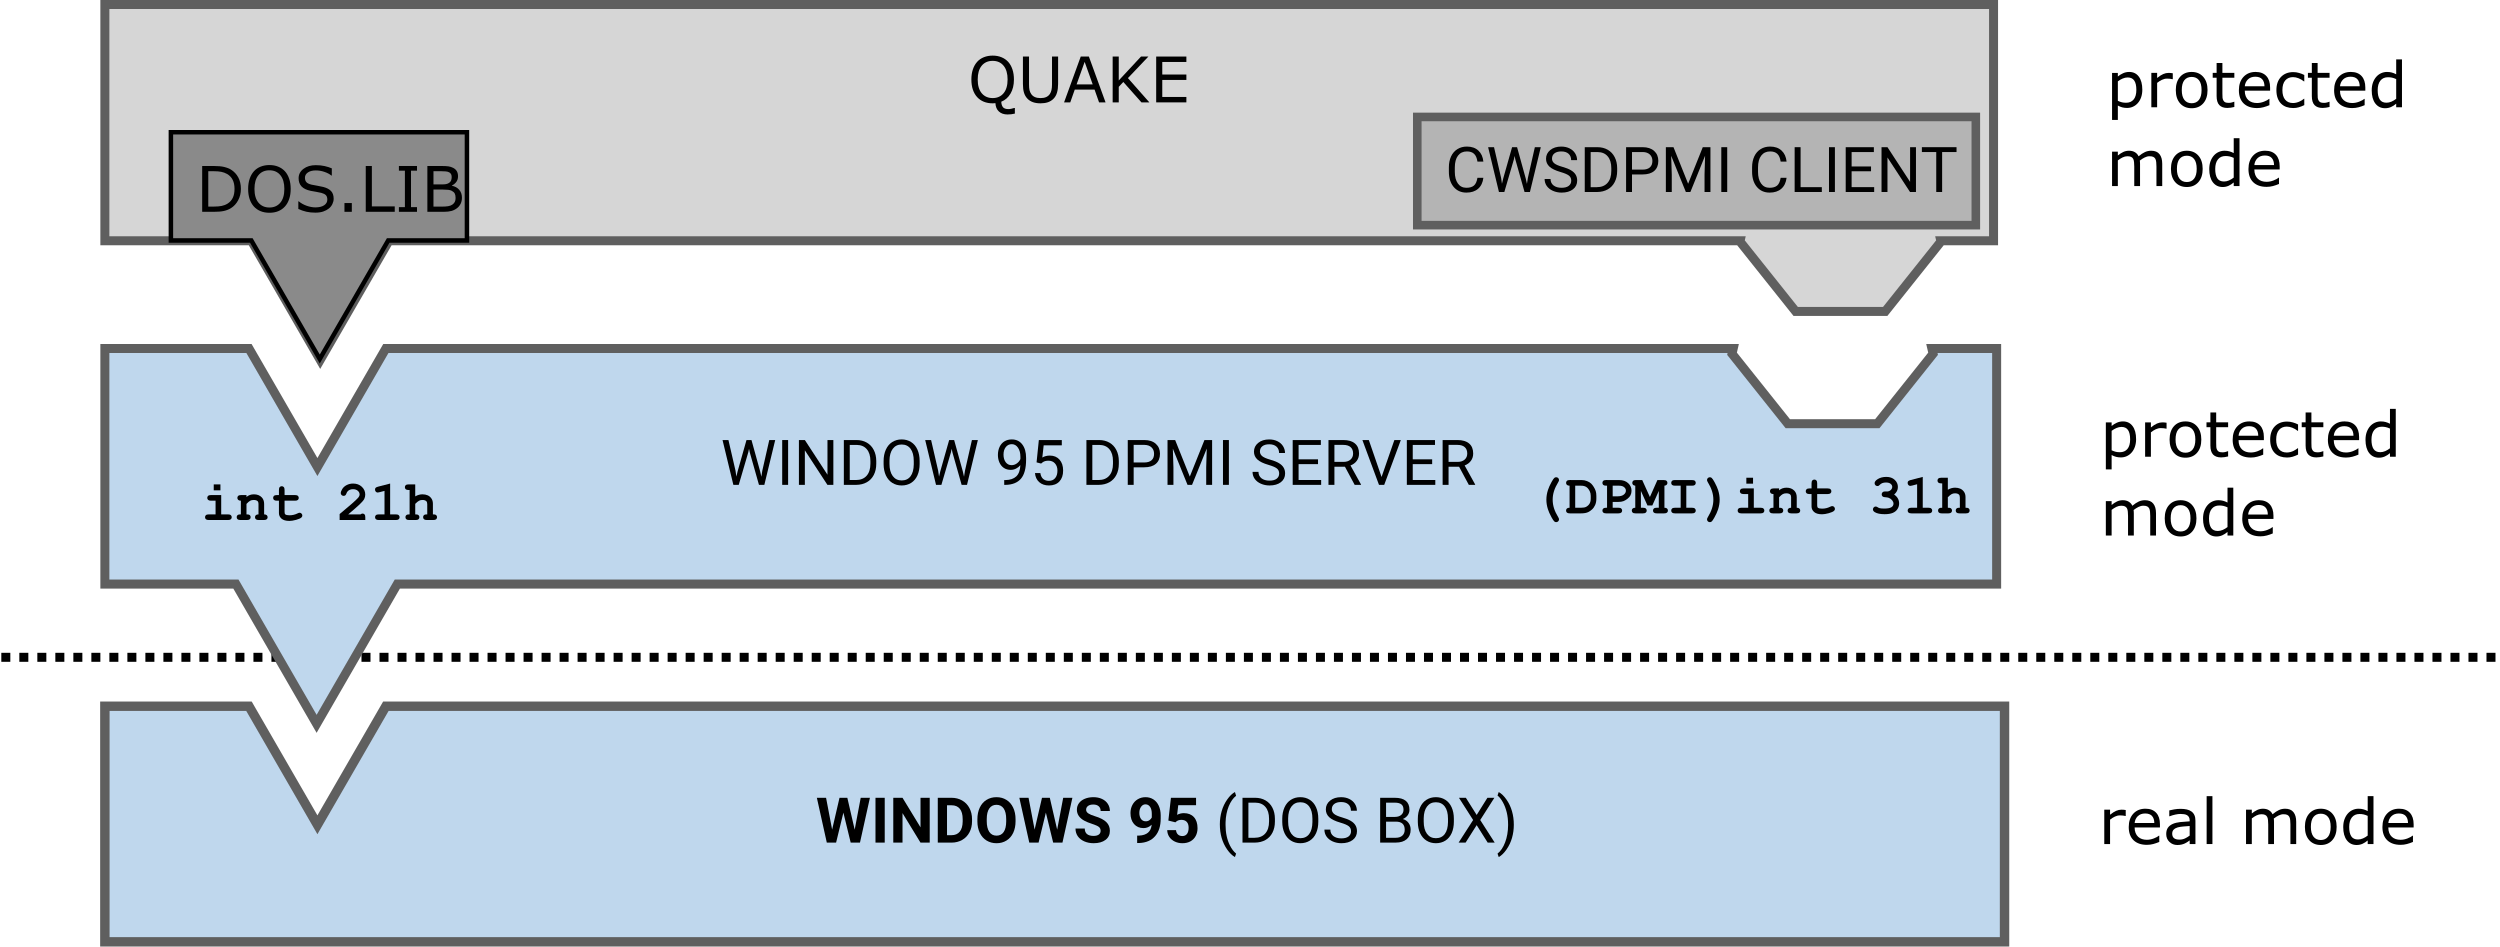 <?xml version="1.0" encoding="UTF-8" standalone="no"?> <svg xmlns:inkscape="http://www.inkscape.org/namespaces/inkscape" xmlns:sodipodi="http://sodipodi.sourceforge.net/DTD/sodipodi-0.dtd" xmlns="http://www.w3.org/2000/svg" xmlns:svg="http://www.w3.org/2000/svg" xmlns:rdf="http://www.w3.org/1999/02/22-rdf-syntax-ns#" xmlns:cc="http://creativecommons.org/ns#" xmlns:dc="http://purl.org/dc/elements/1.1/" width="156.717mm" height="59.335mm" viewBox="0 0 555.296 210.242" id="svg2" version="1.1"><defs id="defs4"></defs><g id="layer1" transform="translate(-68.425,-71.225)"><path style="fill:none;fill-rule:evenodd;stroke:#000000;stroke-width:2;stroke-linecap:butt;stroke-linejoin:miter;stroke-miterlimit:4;stroke-dasharray:2, 2;stroke-dashoffset:0;stroke-opacity:1" d="M 68.718,217.225 H 623.721" id="path4834-1"></path><path style="fill:#d6d6d6;fill-opacity:1;stroke:#5f5f5f;stroke-width:2;stroke-linecap:butt;stroke-miterlimit:4;stroke-dasharray:none;stroke-dashoffset:0;stroke-opacity:1" d="m 91.717,72.225 v 52.475 h 32.545 l 15.285,26.475 15.285,-26.475 h 300.096 l -0.037,0.164 12.393,15.541 h 19.877 l 12.393,-15.541 -0.037,-0.164 h 11.713 V 72.225 Z" id="rect4136"></path><g aria-label="QUAKE" id="text4138" style="line-height:0%;letter-spacing:0px;word-spacing:0px;stroke-width:1px"><path d="m 293.843,96.46 q -0.41,0.103 -0.813,0.144 -0.396,0.048 -0.813,0.048 -1.189,0 -1.914,-0.656 -0.718,-0.649 -0.779,-1.866 -0.164,0.027 -0.321,0.034 -0.15,0.014 -0.294,0.014 -1.073,0 -1.955,-0.355 -0.875,-0.355 -1.49,-1.032 -0.615,-0.677 -0.95,-1.661 -0.328,-0.984 -0.328,-2.249 0,-1.244 0.328,-2.229 0.328,-0.991 0.957,-1.695 0.602,-0.67 1.49,-1.025 0.896,-0.355 1.948,-0.355 1.094,0 1.962,0.362 0.875,0.355 1.483,1.019 0.622,0.684 0.95,1.675 0.335,0.991 0.335,2.249 0,1.866 -0.766,3.145 -0.759,1.278 -2.044,1.791 0.027,0.779 0.369,1.21 0.342,0.431 1.244,0.431 0.28,0 0.663,-0.089 0.39,-0.082 0.554,-0.15 h 0.185 z m -1.613,-7.581 q 0,-1.982 -0.889,-3.056 -0.889,-1.08 -2.427,-1.08 -1.552,0 -2.44,1.08 -0.882,1.073 -0.882,3.056 0,2.003 0.902,3.069 0.902,1.06 2.42,1.06 1.518,0 2.413,-1.06 0.902,-1.066 0.902,-3.069 z" style="font-size:14px;line-height:1.25;font-family:ro;-inkscape-font-specification:ro" id="path1365"></path><path d="m 303.448,89.877 q 0,1.107 -0.246,1.935 -0.239,0.82 -0.793,1.367 -0.526,0.52 -1.23,0.759 -0.704,0.239 -1.641,0.239 -0.957,0 -1.668,-0.253 -0.711,-0.253 -1.196,-0.745 -0.554,-0.561 -0.8,-1.354 -0.239,-0.793 -0.239,-1.948 v -6.091 h 1.354 v 6.159 q 0,0.827 0.109,1.306 0.116,0.479 0.383,0.868 0.301,0.444 0.813,0.67 0.52,0.226 1.244,0.226 0.731,0 1.244,-0.219 0.513,-0.226 0.82,-0.677 0.267,-0.39 0.376,-0.889 0.116,-0.506 0.116,-1.251 v -6.193 h 1.354 z" style="font-size:14px;line-height:1.25;font-family:ro;-inkscape-font-specification:ro" id="path1367"></path><path d="m 313.989,93.965 h -1.442 l -0.998,-2.837 h -4.402 l -0.998,2.837 h -1.374 l 3.705,-10.179 h 1.805 z m -2.857,-3.999 -1.784,-4.997 -1.791,4.997 z" style="font-size:14px;line-height:1.25;font-family:ro;-inkscape-font-specification:ro" id="path1369"></path><path d="m 323.716,93.965 h -1.757 l -4.026,-4.532 -1.012,1.08 v 3.452 h -1.354 V 83.786 h 1.354 v 5.312 l 4.942,-5.312 h 1.641 l -4.546,4.785 z" style="font-size:14px;line-height:1.25;font-family:ro;-inkscape-font-specification:ro" id="path1371"></path><path d="m 331.94,93.965 h -6.706 V 83.786 h 6.706 v 1.203 h -5.353 v 2.789 h 5.353 v 1.203 h -5.353 v 3.78 h 5.353 z" style="font-size:14px;line-height:1.25;font-family:ro;-inkscape-font-specification:ro" id="path1373"></path></g><path style="fill:#8a8a8a;fill-opacity:1;stroke:#000000;stroke-width:1;stroke-linecap:butt;stroke-miterlimit:4;stroke-dasharray:none;stroke-dashoffset:0;stroke-opacity:1" d="m 106.382,100.596 v 24.043 h 17.865 l 15.203,26.332 15.203,-26.332 h 17.49 v -24.043 z" id="path4142-9"></path><g aria-label="DOS.LIB" id="text4208" style="line-height:0%;letter-spacing:0px;word-spacing:0px;stroke-width:1px"><path d="m 121.932,113.195 q 0,1.388 -0.608,2.516 -0.602,1.128 -1.606,1.75 -0.697,0.431 -1.559,0.622 -0.854,0.191 -2.256,0.191 h -2.57 v -10.179 h 2.543 q 1.49,0 2.365,0.219 0.882,0.212 1.49,0.588 1.039,0.649 1.62,1.729 0.581,1.08 0.581,2.563 z m -1.415,-0.021 q 0,-1.196 -0.417,-2.017 -0.417,-0.82 -1.244,-1.292 -0.602,-0.342 -1.278,-0.472 -0.677,-0.137 -1.62,-0.137 h -1.271 v 7.854 h 1.271 q 0.978,0 1.702,-0.144 0.731,-0.144 1.34,-0.533 0.759,-0.485 1.135,-1.278 0.383,-0.793 0.383,-1.982 z" style="font-size:14px;line-height:1.25" id="path1350"></path><path d="m 131.708,109.264 q 0.622,0.684 0.95,1.675 0.335,0.991 0.335,2.249 0,1.258 -0.342,2.256 -0.335,0.991 -0.943,1.654 -0.629,0.69 -1.49,1.039 -0.855,0.349 -1.955,0.349 -1.073,0 -1.955,-0.355 -0.875,-0.355 -1.49,-1.032 -0.615,-0.677 -0.95,-1.661 -0.328,-0.984 -0.328,-2.249 0,-1.244 0.328,-2.229 0.328,-0.991 0.957,-1.695 0.602,-0.67 1.49,-1.025 0.895,-0.355 1.948,-0.355 1.094,0 1.962,0.362 0.875,0.355 1.483,1.019 z m -0.123,3.924 q 0,-1.982 -0.889,-3.056 -0.889,-1.08 -2.427,-1.08 -1.552,0 -2.44,1.08 -0.882,1.073 -0.882,3.056 0,2.003 0.902,3.069 0.902,1.06 2.42,1.06 1.518,0 2.413,-1.06 0.902,-1.066 0.902,-3.069 z" style="font-size:14px;line-height:1.25" id="path1352"></path><path d="m 142.536,115.369 q 0,0.595 -0.28,1.176 -0.273,0.581 -0.772,0.984 -0.547,0.438 -1.278,0.684 -0.725,0.246 -1.75,0.246 -1.101,0 -1.982,-0.205 -0.875,-0.205 -1.784,-0.608 v -1.695 h 0.096 q 0.772,0.643 1.784,0.991 1.012,0.349 1.9,0.349 1.258,0 1.955,-0.472 0.704,-0.472 0.704,-1.258 0,-0.677 -0.335,-0.998 -0.328,-0.321 -1.005,-0.499 -0.513,-0.137 -1.114,-0.226 -0.595,-0.089 -1.265,-0.226 -1.354,-0.287 -2.01,-0.978 -0.649,-0.697 -0.649,-1.812 0,-1.278 1.08,-2.092 1.08,-0.82 2.741,-0.82 1.073,0 1.969,0.205 0.896,0.205 1.586,0.506 v 1.6 h -0.096 q -0.581,-0.492 -1.531,-0.813 -0.943,-0.328 -1.935,-0.328 -1.087,0 -1.75,0.451 -0.656,0.451 -0.656,1.162 0,0.636 0.328,0.998 0.328,0.362 1.155,0.554 0.438,0.096 1.244,0.232 0.807,0.137 1.367,0.28 1.135,0.301 1.709,0.909 0.574,0.608 0.574,1.702 z" style="font-size:14px;line-height:1.25" id="path1354"></path><path d="m 146.569,118.274 h -1.634 v -1.948 h 1.634 z" style="font-size:14px;line-height:1.25" id="path1356"></path><path d="m 156.105,118.274 h -6.439 v -10.179 h 1.354 v 8.976 h 5.086 z" style="font-size:14px;line-height:1.25" id="path1358"></path><path d="m 161.048,118.274 h -4.02 v -1.039 h 1.333 v -8.101 h -1.333 v -1.039 h 4.02 v 1.039 h -1.333 v 8.101 h 1.333 z" style="font-size:14px;line-height:1.25" id="path1360"></path><path d="m 171.028,115.143 q 0,0.759 -0.287,1.34 -0.287,0.581 -0.772,0.957 -0.574,0.451 -1.265,0.643 -0.684,0.191 -1.743,0.191 h -3.609 v -10.179 h 3.015 q 1.114,0 1.668,0.082 0.554,0.082 1.06,0.342 0.561,0.294 0.813,0.759 0.253,0.458 0.253,1.101 0,0.725 -0.369,1.237 -0.369,0.506 -0.984,0.813 v 0.055 q 1.032,0.212 1.627,0.909 0.595,0.69 0.595,1.75 z m -2.276,-4.587 q 0,-0.369 -0.123,-0.622 -0.123,-0.253 -0.396,-0.41 -0.321,-0.185 -0.779,-0.226 -0.458,-0.048 -1.135,-0.048 h -1.613 v 2.939 h 1.75 q 0.636,0 1.012,-0.061 0.376,-0.068 0.697,-0.273 0.321,-0.205 0.451,-0.526 0.137,-0.328 0.137,-0.772 z m 0.868,4.642 q 0,-0.615 -0.185,-0.978 -0.185,-0.362 -0.67,-0.615 -0.328,-0.171 -0.8,-0.219 -0.465,-0.055 -1.135,-0.055 h -2.126 v 3.787 h 1.791 q 0.889,0 1.456,-0.089 0.567,-0.096 0.93,-0.342 0.383,-0.267 0.561,-0.608 0.178,-0.342 0.178,-0.882 z" style="font-size:14px;line-height:1.25" id="path1362"></path></g><path style="fill:#bfd7ed;fill-opacity:1;stroke:#5f5f5f;stroke-width:2.093;stroke-linecap:butt;stroke-miterlimit:4;stroke-dasharray:none;stroke-dashoffset:0;stroke-opacity:1" d="m 91.717,228.094 v 52.326 H 513.67 V 228.094 H 154.131 l -15.203,26.332 -15.203,-26.332 z" id="rect4161"></path><g aria-label="WINDOWS 95 (DOS BOX)" id="text4138-7" style="line-height:0%;letter-spacing:0px;word-spacing:0px;stroke-width:1px"><path d="m 258.266,255.512 1.34,-7.082 h 2.044 l -2.208,9.953 h -2.064 l -1.62,-6.658 -1.62,6.658 H 252.073 l -2.208,-9.953 h 2.044 l 1.347,7.068 1.641,-7.068 h 1.736 z" style="font-weight:bold" id="path1315"></path><path d="m 264.938,258.383 h -2.051 v -9.953 h 2.051 z" style="font-weight:bold" id="path1317"></path><path d="m 274.932,258.383 h -2.051 l -3.992,-6.549 v 6.549 h -2.051 v -9.953 h 2.051 l 3.999,6.562 v -6.562 h 2.044 z" style="font-weight:bold" id="path1319"></path><path d="m 276.723,258.383 v -9.953 h 3.062 q 1.312,0 2.345,0.595 1.039,0.588 1.62,1.682 0.581,1.087 0.581,2.475 v 0.458 q 0,1.388 -0.574,2.468 -0.567,1.08 -1.606,1.675 -1.039,0.595 -2.345,0.602 z m 2.051,-8.292 v 6.645 h 0.991 q 1.203,0 1.839,-0.786 0.636,-0.786 0.649,-2.249 v -0.526 q 0,-1.518 -0.629,-2.297 -0.629,-0.786 -1.839,-0.786 z" style="font-weight:bold" id="path1321"></path><path d="m 293.998,253.632 q 0,1.47 -0.52,2.577 -0.52,1.107 -1.49,1.709 -0.964,0.602 -2.215,0.602 -1.237,0 -2.208,-0.595 -0.971,-0.595 -1.504,-1.695 -0.533,-1.107 -0.54,-2.543 v -0.492 q 0,-1.47 0.526,-2.584 0.533,-1.121 1.497,-1.716 0.971,-0.602 2.215,-0.602 1.244,0 2.208,0.602 0.971,0.595 1.497,1.716 0.533,1.114 0.533,2.577 z m -2.078,-0.451 q 0,-1.565 -0.561,-2.379 -0.561,-0.813 -1.6,-0.813 -1.032,0 -1.593,0.807 -0.561,0.8 -0.567,2.352 v 0.485 q 0,1.524 0.561,2.365 0.561,0.841 1.613,0.841 1.032,0 1.586,-0.807 0.554,-0.813 0.561,-2.365 z" style="font-weight:bold" id="path1323"></path><path d="m 303.24,255.512 1.34,-7.082 h 2.044 l -2.208,9.953 h -2.064 l -1.62,-6.658 -1.62,6.658 h -2.064 l -2.208,-9.953 h 2.044 l 1.347,7.068 1.641,-7.068 h 1.736 z" style="font-weight:bold" id="path1325"></path><path d="m 312.892,255.771 q 0,-0.581 -0.41,-0.889 -0.41,-0.314 -1.477,-0.656 -1.066,-0.349 -1.688,-0.684 -1.695,-0.916 -1.695,-2.468 0,-0.807 0.451,-1.436 0.458,-0.636 1.306,-0.991 0.854,-0.355 1.914,-0.355 1.066,0 1.9,0.39 0.834,0.383 1.292,1.087 0.465,0.704 0.465,1.6 h -2.051 q 0,-0.684 -0.431,-1.06 -0.431,-0.383 -1.21,-0.383 -0.752,0 -1.169,0.321 -0.417,0.314 -0.417,0.834 0,0.485 0.485,0.813 0.492,0.328 1.442,0.615 1.75,0.526 2.55,1.306 0.8,0.779 0.8,1.941 0,1.292 -0.978,2.03 -0.978,0.731 -2.632,0.731 -1.148,0 -2.092,-0.417 -0.943,-0.424 -1.442,-1.155 -0.492,-0.731 -0.492,-1.695 h 2.058 q 0,1.647 1.969,1.647 0.731,0 1.142,-0.294 0.41,-0.301 0.41,-0.834 z" style="font-weight:bold" id="path1327"></path><path d="m 324.233,254.404 q -0.772,0.759 -1.805,0.759 -1.319,0 -2.112,-0.902 -0.793,-0.909 -0.793,-2.447 0,-0.978 0.424,-1.791 0.431,-0.82 1.196,-1.271 0.766,-0.458 1.723,-0.458 0.984,0 1.75,0.492 0.766,0.492 1.189,1.415 0.424,0.923 0.431,2.112 v 0.731 q 0,2.488 -1.237,3.91 -1.237,1.422 -3.507,1.518 l -0.485,0.007 v -1.647 l 0.438,-0.007 q 2.577,-0.116 2.789,-2.42 z m -1.319,-0.752 q 0.479,0 0.82,-0.246 0.349,-0.246 0.526,-0.595 v -0.813 q 0,-1.005 -0.383,-1.559 -0.383,-0.554 -1.025,-0.554 -0.595,0 -0.978,0.547 -0.383,0.54 -0.383,1.36 0,0.813 0.369,1.34 0.376,0.52 1.053,0.52 z" style="font-weight:bold" id="path1329"></path><path d="m 327.938,253.488 0.574,-5.059 h 5.578 v 1.647 h -3.958 l -0.246,2.14 q 0.704,-0.376 1.497,-0.376 1.422,0 2.229,0.882 0.807,0.882 0.807,2.468 0,0.964 -0.41,1.729 -0.403,0.759 -1.162,1.183 -0.759,0.417 -1.791,0.417 -0.902,0 -1.675,-0.362 -0.772,-0.369 -1.224,-1.032 -0.444,-0.663 -0.472,-1.511 h 1.955 q 0.061,0.622 0.431,0.971 0.376,0.342 0.978,0.342 0.67,0 1.032,-0.479 0.362,-0.485 0.362,-1.367 0,-0.848 -0.417,-1.299 -0.417,-0.451 -1.183,-0.451 -0.704,0 -1.142,0.369 l -0.191,0.178 z" style="font-weight:bold" id="path1331"></path><path d="m 339.375,254.343 q 0,-1.545 0.41,-2.967 0.417,-1.422 1.237,-2.584 0.82,-1.162 1.702,-1.641 l 0.26,0.834 q -0.998,0.766 -1.641,2.338 -0.636,1.572 -0.697,3.521 l -0.007,0.581 q 0,2.639 0.964,4.58 0.581,1.162 1.381,1.818 l -0.26,0.772 q -0.909,-0.506 -1.736,-1.695 -1.613,-2.324 -1.613,-5.558 z" style="font-size:14px;line-height:1.25;font-family:Roboto;-inkscape-font-specification:Roboto" id="path1333"></path><path d="m 344.406,258.383 v -9.953 h 2.81 q 1.299,0 2.297,0.574 0.998,0.574 1.538,1.634 0.547,1.06 0.554,2.434 v 0.636 q 0,1.408 -0.547,2.468 -0.54,1.06 -1.552,1.627 -1.005,0.567 -2.345,0.581 z m 1.312,-8.873 v 7.8 h 1.381 q 1.518,0 2.358,-0.943 0.848,-0.943 0.848,-2.687 v -0.581 q 0,-1.695 -0.8,-2.632 -0.793,-0.943 -2.256,-0.957 z" style="font-size:14px;line-height:1.25;font-family:Roboto;-inkscape-font-specification:Roboto" id="path1335"></path><path d="m 361.243,253.727 q 0,1.463 -0.492,2.557 -0.492,1.087 -1.395,1.661 -0.902,0.574 -2.105,0.574 -1.176,0 -2.085,-0.574 -0.909,-0.581 -1.415,-1.647 -0.499,-1.073 -0.513,-2.481 v -0.718 q 0,-1.436 0.499,-2.536 0.499,-1.101 1.408,-1.682 0.916,-0.588 2.092,-0.588 1.196,0 2.105,0.581 0.916,0.574 1.408,1.675 0.492,1.094 0.492,2.55 z m -1.306,-0.643 q 0,-1.771 -0.711,-2.714 -0.711,-0.95 -1.989,-0.95 -1.244,0 -1.962,0.95 -0.711,0.943 -0.731,2.625 v 0.731 q 0,1.716 0.718,2.7 0.725,0.978 1.989,0.978 1.271,0 1.969,-0.923 0.697,-0.93 0.718,-2.659 z" style="font-size:14px;line-height:1.25;font-family:Roboto;-inkscape-font-specification:Roboto" id="path1337"></path><path d="m 366.144,253.946 q -1.688,-0.485 -2.461,-1.189 -0.766,-0.711 -0.766,-1.75 0,-1.176 0.937,-1.941 0.943,-0.772 2.447,-0.772 1.025,0 1.825,0.396 0.807,0.396 1.244,1.094 0.444,0.697 0.444,1.524 h -1.319 q 0,-0.902 -0.574,-1.415 -0.574,-0.52 -1.62,-0.52 -0.971,0 -1.518,0.431 -0.54,0.424 -0.54,1.183 0,0.608 0.513,1.032 0.52,0.417 1.757,0.766 1.244,0.349 1.941,0.772 0.704,0.417 1.039,0.978 0.342,0.561 0.342,1.319 0,1.21 -0.943,1.941 -0.943,0.725 -2.522,0.725 -1.025,0 -1.914,-0.39 -0.889,-0.396 -1.374,-1.08 -0.479,-0.684 -0.479,-1.552 h 1.319 q 0,0.902 0.663,1.429 0.67,0.52 1.784,0.52 1.039,0 1.593,-0.424 0.554,-0.424 0.554,-1.155 0,-0.731 -0.513,-1.128 -0.513,-0.403 -1.859,-0.793 z" style="font-size:14px;line-height:1.25;font-family:Roboto;-inkscape-font-specification:Roboto" id="path1339"></path><path d="m 374.983,258.383 v -9.953 h 3.254 q 1.62,0 2.434,0.67 0.82,0.67 0.82,1.982 0,0.697 -0.396,1.237 -0.396,0.533 -1.08,0.827 0.807,0.226 1.271,0.861 0.472,0.629 0.472,1.504 0,1.34 -0.868,2.105 -0.868,0.766 -2.454,0.766 z m 1.312,-4.655 v 3.582 h 2.167 q 0.916,0 1.442,-0.472 0.533,-0.479 0.533,-1.312 0,-1.798 -1.955,-1.798 z m 0,-1.053 h 1.982 q 0.861,0 1.374,-0.431 0.52,-0.431 0.52,-1.169 0,-0.82 -0.479,-1.189 -0.479,-0.376 -1.456,-0.376 h -1.941 z" style="font-size:14px;line-height:1.25;font-family:Roboto;-inkscape-font-specification:Roboto" id="path1341"></path><path d="m 391.355,253.727 q 0,1.463 -0.492,2.557 -0.492,1.087 -1.395,1.661 -0.902,0.574 -2.105,0.574 -1.176,0 -2.085,-0.574 -0.909,-0.581 -1.415,-1.647 -0.499,-1.073 -0.513,-2.481 v -0.718 q 0,-1.436 0.499,-2.536 0.499,-1.101 1.408,-1.682 0.916,-0.588 2.092,-0.588 1.196,0 2.105,0.581 0.916,0.574 1.408,1.675 0.492,1.094 0.492,2.55 z m -1.306,-0.643 q 0,-1.771 -0.711,-2.714 -0.711,-0.95 -1.989,-0.95 -1.244,0 -1.962,0.95 -0.711,0.943 -0.731,2.625 v 0.731 q 0,1.716 0.718,2.7 0.725,0.978 1.989,0.978 1.271,0 1.969,-0.923 0.697,-0.93 0.718,-2.659 z" style="font-size:14px;line-height:1.25;font-family:Roboto;-inkscape-font-specification:Roboto" id="path1343"></path><path d="m 396.421,252.244 2.386,-3.814 h 1.545 l -3.145,4.936 3.22,5.018 h -1.559 l -2.447,-3.883 -2.461,3.883 h -1.552 l 3.227,-5.018 -3.151,-4.936 h 1.538 z" style="font-size:14px;line-height:1.25;font-family:Roboto;-inkscape-font-specification:Roboto" id="path1345"></path><path d="m 404.672,254.411 q 0,1.524 -0.403,2.926 -0.396,1.395 -1.224,2.577 -0.82,1.183 -1.723,1.682 l -0.267,-0.772 q 1.053,-0.807 1.688,-2.502 0.643,-1.702 0.656,-3.773 v -0.219 q 0,-1.436 -0.301,-2.666 -0.301,-1.237 -0.841,-2.215 -0.533,-0.978 -1.203,-1.524 l 0.267,-0.772 q 0.902,0.499 1.716,1.668 0.82,1.169 1.224,2.577 0.41,1.408 0.41,3.015 z" style="font-size:14px;line-height:1.25;font-family:Roboto;-inkscape-font-specification:Roboto" id="path1347"></path></g><path style="fill:#bfd7ed;fill-opacity:1;stroke:#5f5f5f;stroke-width:2;stroke-linecap:butt;stroke-miterlimit:4;stroke-dasharray:none;stroke-dashoffset:0;stroke-opacity:1" d="m 91.717,148.631 v 52.326 H 120.826 L 138.75,232.004 156.676,200.957 H 511.916 V 148.631 H 497.529 l 0.268,1.17 -12.393,15.539 h -19.875 l -12.393,-15.539 0.268,-1.17 H 154.131 l -15.203,26.332 -15.203,-26.332 z" id="rect4161-4"></path><g aria-label="WINDOW 95 DPMI SERVER" id="text4138-7-6" style="line-height:0%;letter-spacing:0px;word-spacing:0px;stroke-width:1px"><path d="m 231.795,175.782 0.191,1.312 0.28,-1.183 1.969,-6.945 h 1.107 l 1.921,6.945 0.273,1.203 0.212,-1.34 1.545,-6.809 h 1.319 l -2.413,9.953 h -1.196 l -2.051,-7.253 -0.157,-0.759 -0.157,0.759 -2.126,7.253 h -1.196 l -2.406,-9.953 h 1.312 z" style="font-size:14px;line-height:1.25;font-family:Roboto;-inkscape-font-specification:Roboto" id="path1278"></path><path d="m 243.478,178.92 h -1.312 v -9.953 h 1.312 z" style="font-size:14px;line-height:1.25;font-family:Roboto;-inkscape-font-specification:Roboto" id="path1280"></path><path d="m 253.527,178.92 h -1.319 l -5.011,-7.67 v 7.67 h -1.319 v -9.953 h 1.319 l 5.024,7.704 v -7.704 h 1.306 z" style="font-size:14px;line-height:1.25;font-family:Roboto;-inkscape-font-specification:Roboto" id="path1282"></path><path d="m 255.858,178.92 v -9.953 h 2.81 q 1.299,0 2.297,0.574 0.998,0.574 1.538,1.634 0.547,1.06 0.554,2.434 v 0.636 q 0,1.408 -0.547,2.468 -0.54,1.06 -1.552,1.627 -1.005,0.567 -2.345,0.581 z m 1.312,-8.873 v 7.8 h 1.381 q 1.518,0 2.358,-0.943 0.848,-0.943 0.848,-2.687 v -0.581 q 0,-1.695 -0.8,-2.632 -0.793,-0.943 -2.256,-0.957 z" style="font-size:14px;line-height:1.25;font-family:Roboto;-inkscape-font-specification:Roboto" id="path1284"></path><path d="m 272.695,174.264 q 0,1.463 -0.492,2.557 -0.492,1.087 -1.395,1.661 -0.902,0.574 -2.105,0.574 -1.176,0 -2.085,-0.574 -0.909,-0.581 -1.415,-1.647 -0.499,-1.073 -0.513,-2.481 v -0.718 q 0,-1.436 0.499,-2.536 0.499,-1.101 1.408,-1.682 0.916,-0.588 2.092,-0.588 1.196,0 2.105,0.581 0.916,0.574 1.408,1.675 0.492,1.094 0.492,2.55 z m -1.306,-0.643 q 0,-1.77 -0.711,-2.714 -0.711,-0.95 -1.989,-0.95 -1.244,0 -1.962,0.95 -0.711,0.943 -0.731,2.625 v 0.731 q 0,1.716 0.718,2.7 0.725,0.978 1.989,0.978 1.271,0 1.969,-0.923 0.697,-0.93 0.718,-2.659 z" style="font-size:14px;line-height:1.25;font-family:Roboto;-inkscape-font-specification:Roboto" id="path1286"></path><path d="m 276.81,175.782 0.191,1.312 0.28,-1.183 1.969,-6.945 h 1.107 l 1.921,6.945 0.273,1.203 0.212,-1.34 1.545,-6.809 h 1.319 l -2.413,9.953 h -1.196 l -2.051,-7.253 -0.157,-0.759 -0.157,0.759 -2.126,7.253 h -1.196 l -2.406,-9.953 h 1.312 z" style="font-size:14px;line-height:1.25;font-family:Roboto;-inkscape-font-specification:Roboto" id="path1288"></path><path d="m 295.069,174.545 q -0.396,0.472 -0.95,0.759 -0.547,0.287 -1.203,0.287 -0.861,0 -1.504,-0.424 -0.636,-0.424 -0.984,-1.189 -0.349,-0.772 -0.349,-1.702 0,-0.998 0.376,-1.798 0.383,-0.8 1.08,-1.224 0.697,-0.424 1.627,-0.424 1.477,0 2.324,1.107 0.854,1.101 0.854,3.008 v 0.369 q 0,2.905 -1.148,4.245 -1.148,1.333 -3.466,1.367 h -0.246 v -1.066 h 0.267 q 1.565,-0.027 2.406,-0.813 0.841,-0.793 0.916,-2.502 z m -1.948,0 q 0.636,0 1.169,-0.39 0.54,-0.39 0.786,-0.964 v -0.506 q 0,-1.244 -0.54,-2.023 -0.54,-0.779 -1.367,-0.779 -0.834,0 -1.34,0.643 -0.506,0.636 -0.506,1.682 0,1.019 0.485,1.682 0.492,0.656 1.312,0.656 z" style="font-size:14px;line-height:1.25;font-family:Roboto;-inkscape-font-specification:Roboto" id="path1290"></path><path d="m 298.665,173.929 0.506,-4.963 h 5.1 v 1.169 h -4.026 l -0.301,2.714 q 0.731,-0.431 1.661,-0.431 1.36,0 2.16,0.902 0.8,0.896 0.8,2.427 0,1.538 -0.834,2.427 -0.827,0.882 -2.317,0.882 -1.319,0 -2.153,-0.731 -0.834,-0.731 -0.95,-2.023 h 1.196 q 0.116,0.854 0.608,1.292 0.492,0.431 1.299,0.431 0.882,0 1.381,-0.602 0.506,-0.602 0.506,-1.661 0,-0.998 -0.547,-1.6 -0.54,-0.608 -1.442,-0.608 -0.827,0 -1.299,0.362 l -0.335,0.273 z" style="font-size:14px;line-height:1.25;font-family:Roboto;-inkscape-font-specification:Roboto" id="path1292"></path><path d="m 309.739,178.92 v -9.953 h 2.81 q 1.299,0 2.297,0.574 0.998,0.574 1.538,1.634 0.547,1.06 0.554,2.434 v 0.636 q 0,1.408 -0.547,2.468 -0.54,1.06 -1.552,1.627 -1.005,0.567 -2.345,0.581 z m 1.312,-8.873 v 7.8 h 1.381 q 1.518,0 2.358,-0.943 0.848,-0.943 0.848,-2.687 v -0.581 q 0,-1.695 -0.8,-2.632 -0.793,-0.943 -2.256,-0.957 z" style="font-size:14px;line-height:1.25;font-family:Roboto;-inkscape-font-specification:Roboto" id="path1294"></path><path d="m 320.232,175.023 v 3.896 h -1.312 v -9.953 h 3.671 q 1.634,0 2.557,0.834 0.93,0.834 0.93,2.208 0,1.449 -0.909,2.235 -0.902,0.779 -2.591,0.779 z m 0,-1.073 h 2.358 q 1.053,0 1.613,-0.492 0.561,-0.499 0.561,-1.436 0,-0.889 -0.561,-1.422 -0.561,-0.533 -1.538,-0.554 h -2.434 z" style="font-size:14px;line-height:1.25;font-family:Roboto;-inkscape-font-specification:Roboto" id="path1296"></path><path d="m 329.447,168.966 3.254,8.121 3.254,-8.121 h 1.702 v 9.953 h -1.312 v -3.876 l 0.123,-4.184 -3.268,8.06 h -1.005 l -3.261,-8.039 0.13,4.163 v 3.876 h -1.312 v -9.953 z" style="font-size:14px;line-height:1.25;font-family:Roboto;-inkscape-font-specification:Roboto" id="path1298"></path><path d="m 341.382,178.92 h -1.312 v -9.953 h 1.312 z" style="font-size:14px;line-height:1.25;font-family:Roboto;-inkscape-font-specification:Roboto" id="path1300"></path><path d="m 350.18,174.483 q -1.688,-0.485 -2.461,-1.189 -0.766,-0.711 -0.766,-1.75 0,-1.176 0.937,-1.941 0.943,-0.772 2.447,-0.772 1.025,0 1.825,0.396 0.807,0.396 1.244,1.094 0.444,0.697 0.444,1.524 h -1.319 q 0,-0.902 -0.574,-1.415 -0.574,-0.52 -1.62,-0.52 -0.971,0 -1.518,0.431 -0.54,0.424 -0.54,1.183 0,0.608 0.513,1.032 0.52,0.417 1.757,0.766 1.244,0.349 1.941,0.772 0.704,0.417 1.039,0.978 0.342,0.561 0.342,1.319 0,1.21 -0.943,1.941 -0.943,0.725 -2.522,0.725 -1.025,0 -1.914,-0.39 -0.889,-0.396 -1.374,-1.08 -0.479,-0.684 -0.479,-1.552 h 1.319 q 0,0.902 0.663,1.429 0.67,0.52 1.784,0.52 1.039,0 1.593,-0.424 0.554,-0.424 0.554,-1.155 0,-0.731 -0.513,-1.128 -0.513,-0.403 -1.859,-0.793 z" style="font-size:14px;line-height:1.25;font-family:Roboto;-inkscape-font-specification:Roboto" id="path1302"></path><path d="m 361.179,174.319 h -4.313 v 3.527 h 5.011 v 1.073 h -6.323 v -9.953 h 6.255 v 1.08 h -4.942 v 3.199 h 4.313 z" style="font-size:14px;line-height:1.25;font-family:Roboto;-inkscape-font-specification:Roboto" id="path1304"></path><path d="m 367.161,174.893 h -2.338 v 4.026 h -1.319 v -9.953 h 3.295 q 1.682,0 2.584,0.766 0.909,0.766 0.909,2.229 0,0.93 -0.506,1.62 -0.499,0.69 -1.395,1.032 l 2.338,4.225 v 0.082 h -1.408 z m -2.338,-1.073 h 2.017 q 0.978,0 1.552,-0.506 0.581,-0.506 0.581,-1.354 0,-0.923 -0.554,-1.415 -0.547,-0.492 -1.586,-0.499 h -2.01 z" style="font-size:14px;line-height:1.25;font-family:Roboto;-inkscape-font-specification:Roboto" id="path1306"></path><path d="m 375.295,177.176 2.844,-8.21 h 1.436 l -3.691,9.953 h -1.162 l -3.685,-9.953 h 1.429 z" style="font-size:14px;line-height:1.25;font-family:Roboto;-inkscape-font-specification:Roboto" id="path1308"></path><path d="m 386.534,174.319 h -4.313 v 3.527 h 5.011 v 1.073 h -6.323 v -9.953 h 6.255 v 1.08 h -4.942 v 3.199 h 4.313 z" style="font-size:14px;line-height:1.25;font-family:Roboto;-inkscape-font-specification:Roboto" id="path1310"></path><path d="m 392.515,174.893 h -2.338 v 4.026 h -1.319 v -9.953 h 3.295 q 1.682,0 2.584,0.766 0.909,0.766 0.909,2.229 0,0.93 -0.506,1.62 -0.499,0.69 -1.395,1.032 l 2.338,4.225 v 0.082 h -1.408 z m -2.338,-1.073 h 2.017 q 0.978,0 1.552,-0.506 0.581,-0.506 0.581,-1.354 0,-0.923 -0.554,-1.415 -0.547,-0.492 -1.586,-0.499 h -2.01 z" style="font-size:14px;line-height:1.25;font-family:Roboto;-inkscape-font-specification:Roboto" id="path1312"></path></g><g aria-label="int 21h" id="text4230-1" style="line-height:0%;letter-spacing:0px;word-spacing:0px;stroke-width:1px"><path d="m 117.387,178.814 v 1.324 h -1.489 v -1.324 z m 0.171,2.374 v 4.291 h 1.501 q 0.452,0 0.641,0.177 0.195,0.171 0.195,0.452 0,0.275 -0.195,0.452 -0.189,0.171 -0.641,0.171 h -4.254 q -0.452,0 -0.647,-0.171 -0.189,-0.177 -0.189,-0.458 0,-0.275 0.189,-0.446 0.195,-0.177 0.647,-0.177 h 1.501 v -3.04 h -1.007 q -0.446,0 -0.641,-0.171 -0.195,-0.177 -0.195,-0.458 0,-0.275 0.189,-0.446 0.195,-0.177 0.647,-0.177 z" style="font-weight:bold;font-size:12.5px;line-height:1.25;font-family:'Courier New';-inkscape-font-specification:'Courier New Bold'" id="path1265"></path><path d="m 123.173,181.188 v 0.421 q 0.342,-0.293 0.751,-0.439 0.415,-0.146 0.897,-0.146 1.111,0 1.758,0.69 0.513,0.549 0.513,1.44 v 2.325 q 0.397,0 0.586,0.177 0.189,0.171 0.189,0.452 0,0.275 -0.195,0.452 -0.189,0.171 -0.641,0.171 h -1.129 q -0.452,0 -0.647,-0.171 -0.189,-0.177 -0.189,-0.458 0,-0.275 0.189,-0.446 0.189,-0.177 0.586,-0.177 v -2.362 q 0,-0.409 -0.22,-0.598 -0.287,-0.244 -0.861,-0.244 -0.433,0 -0.763,0.171 -0.323,0.165 -0.824,0.708 v 2.325 q 0.482,0 0.623,0.091 0.299,0.183 0.299,0.537 0,0.275 -0.195,0.452 -0.189,0.171 -0.641,0.171 h -1.422 q -0.452,0 -0.647,-0.171 -0.189,-0.177 -0.189,-0.458 0,-0.342 0.293,-0.531 0.146,-0.091 0.629,-0.091 v -3.04 q -0.397,0 -0.586,-0.177 -0.189,-0.177 -0.189,-0.452 0,-0.275 0.189,-0.446 0.195,-0.177 0.647,-0.177 z" style="font-weight:bold;font-size:12.5px;line-height:1.25;font-family:'Courier New';-inkscape-font-specification:'Courier New Bold'" id="path1267"></path><path d="m 131.633,182.439 v 2.509 q 0,0.403 0.165,0.531 0.256,0.201 0.916,0.201 0.958,0 1.77,-0.409 0.311,-0.159 0.488,-0.159 0.244,0 0.421,0.183 0.183,0.183 0.183,0.446 0,0.244 -0.195,0.421 -0.299,0.287 -1.184,0.531 -0.879,0.238 -1.483,0.238 -1.166,0 -1.752,-0.5 -0.58,-0.507 -0.58,-1.239 v -2.753 h -0.452 q -0.452,0 -0.647,-0.171 -0.189,-0.177 -0.189,-0.458 0,-0.275 0.189,-0.446 0.195,-0.177 0.647,-0.177 h 0.452 v -1.129 q 0,-0.452 0.171,-0.641 0.177,-0.195 0.458,-0.195 0.275,0 0.446,0.195 0.177,0.189 0.177,0.641 v 1.129 h 2.313 q 0.452,0 0.641,0.177 0.195,0.171 0.195,0.452 0,0.275 -0.195,0.452 -0.189,0.171 -0.641,0.171 z" style="font-weight:bold;font-size:12.5px;line-height:1.25;font-family:'Courier New';-inkscape-font-specification:'Courier New Bold'" id="path1269"></path><path d="m 145.775,185.479 h 2.74 q 0.226,-0.183 0.427,-0.183 0.287,0 0.452,0.189 0.171,0.189 0.171,0.647 v 0.598 h -5.701 v -1.324 q 3.381,-2.789 4.083,-3.589 0.354,-0.409 0.354,-0.775 0,-0.458 -0.403,-0.806 -0.397,-0.354 -1.062,-0.354 -0.671,0 -1.117,0.391 -0.232,0.208 -0.372,0.616 -0.086,0.256 -0.238,0.366 -0.146,0.11 -0.366,0.11 -0.256,0 -0.446,-0.183 -0.183,-0.183 -0.183,-0.427 0,-0.366 0.336,-0.916 0.342,-0.549 0.989,-0.879 0.653,-0.33 1.416,-0.33 1.184,0 1.941,0.72 0.757,0.714 0.757,1.733 0,0.519 -0.22,0.964 -0.214,0.439 -1.038,1.221 -0.647,0.616 -2.521,2.209 z" style="font-weight:bold;font-size:12.5px;line-height:1.25;font-family:'Courier New';-inkscape-font-specification:'Courier New Bold'" id="path1271"></path><path d="m 155.082,178.631 v 6.848 h 1.263 q 0.452,0 0.641,0.177 0.195,0.171 0.195,0.452 0,0.275 -0.195,0.452 -0.189,0.171 -0.641,0.171 h -3.778 q -0.452,0 -0.647,-0.171 -0.189,-0.177 -0.189,-0.458 0,-0.275 0.189,-0.446 0.195,-0.177 0.647,-0.177 h 1.263 v -5.219 l -1.117,0.293 q -0.269,0.073 -0.403,0.073 -0.238,0 -0.415,-0.189 -0.171,-0.189 -0.171,-0.464 0,-0.25 0.128,-0.391 0.128,-0.146 0.537,-0.256 z" style="font-weight:bold;font-size:12.5px;line-height:1.25;font-family:'Courier New';-inkscape-font-specification:'Courier New Bold'" id="path1273"></path><path d="m 160.655,178.814 v 2.667 q 0.391,-0.232 0.787,-0.342 0.403,-0.116 0.812,-0.116 0.647,0 1.154,0.22 0.507,0.22 0.836,0.696 0.336,0.47 0.336,1.19 v 2.35 q 0.476,0 0.623,0.091 0.293,0.189 0.293,0.537 0,0.275 -0.189,0.452 -0.189,0.171 -0.641,0.171 h -1.428 q -0.446,0 -0.641,-0.171 -0.189,-0.177 -0.189,-0.458 0,-0.342 0.293,-0.531 0.153,-0.098 0.623,-0.091 v -2.264 q 0,-0.482 -0.22,-0.677 -0.287,-0.262 -0.848,-0.262 -0.415,0 -0.739,0.165 -0.317,0.159 -0.861,0.696 v 2.344 q 0.482,0 0.623,0.091 0.299,0.189 0.299,0.537 0,0.275 -0.195,0.452 -0.189,0.171 -0.641,0.171 h -1.422 q -0.452,0 -0.647,-0.171 -0.189,-0.177 -0.189,-0.458 0,-0.342 0.299,-0.531 0.146,-0.098 0.623,-0.091 v -5.414 h -0.214 q -0.452,0 -0.647,-0.171 -0.189,-0.177 -0.189,-0.458 0,-0.275 0.189,-0.446 0.195,-0.177 0.647,-0.177 z" style="font-weight:bold;font-size:12.5px;line-height:1.25;font-family:'Courier New';-inkscape-font-specification:'Courier New Bold'" id="path1275"></path></g><g aria-label="(DPMI)int 31h " id="text4230-1-1" style="line-height:0%;letter-spacing:0px;word-spacing:0px;stroke-width:1px"><path d="m 411.904,182.214 q 0,-1.068 0.354,-2.161 0.262,-0.806 0.812,-1.794 0.397,-0.708 0.586,-0.867 0.189,-0.165 0.421,-0.165 0.269,0 0.452,0.183 0.183,0.183 0.183,0.439 0,0.177 -0.146,0.421 -0.659,1.08 -0.964,2.026 -0.299,0.946 -0.299,1.917 0,0.977 0.299,1.923 0.305,0.946 0.964,2.026 0.146,0.238 0.146,0.421 0,0.256 -0.183,0.439 -0.183,0.183 -0.452,0.183 -0.226,0 -0.397,-0.146 -0.244,-0.214 -0.647,-0.958 -0.58,-1.08 -0.793,-1.782 -0.336,-1.074 -0.336,-2.106 z" style="font-weight:bold;font-size:12.5px;line-height:1.25;font-family:'Courier New';-inkscape-font-specification:'Courier New Bold'" id="path1240"></path><path d="m 417.055,184.003 v -4.895 q -0.397,-0.006 -0.586,-0.177 -0.189,-0.177 -0.189,-0.452 0,-0.281 0.189,-0.452 0.195,-0.177 0.647,-0.177 l 2.618,0.006 q 0.61,0 1.19,0.226 0.586,0.226 0.94,0.574 0.269,0.262 0.555,0.72 0.293,0.458 0.439,0.909 0.146,0.452 0.146,1.105 v 0.598 q 0,0.793 -0.269,1.41 -0.269,0.61 -0.708,1.001 -0.433,0.385 -0.818,0.568 -0.61,0.287 -1.581,0.287 h -2.515 q -0.452,0 -0.647,-0.171 -0.189,-0.177 -0.189,-0.458 0,-0.275 0.189,-0.452 0.195,-0.177 0.586,-0.171 z m 1.251,0 h 1.331 q 0.745,0 1.123,-0.214 0.494,-0.281 0.745,-0.714 0.25,-0.433 0.25,-1.123 v -0.592 q 0,-0.592 -0.226,-1.038 -0.354,-0.696 -0.8,-0.952 -0.439,-0.262 -1.105,-0.262 h -1.318 z" style="font-weight:bold;font-size:12.5px;line-height:1.25;font-family:'Courier New';-inkscape-font-specification:'Courier New Bold'" id="path1242"></path><path d="m 426.631,182.715 v 1.288 h 1.263 q 0.452,0 0.641,0.177 0.195,0.171 0.195,0.452 0,0.275 -0.195,0.452 -0.189,0.171 -0.641,0.171 h -2.71 q -0.452,0 -0.647,-0.171 -0.189,-0.177 -0.189,-0.458 0,-0.275 0.195,-0.446 0.195,-0.177 0.641,-0.177 h 0.195 v -4.895 h -0.195 q -0.452,0 -0.647,-0.171 -0.189,-0.177 -0.189,-0.458 0,-0.281 0.189,-0.452 0.195,-0.177 0.647,-0.177 l 2.881,0.006 q 1.27,0 2.008,0.696 0.745,0.69 0.745,1.685 0,0.549 -0.25,1.038 -0.189,0.366 -0.635,0.726 -0.439,0.354 -0.903,0.537 -0.458,0.177 -1.215,0.177 z m 0,-1.251 h 1.16 q 0.818,0 1.294,-0.366 0.482,-0.372 0.482,-0.891 0,-0.439 -0.391,-0.769 -0.385,-0.33 -1.105,-0.33 h -1.44 z" style="font-weight:bold;font-size:12.5px;line-height:1.25;font-family:'Courier New';-inkscape-font-specification:'Courier New Bold'" id="path1244"></path><path d="m 432.9,180.273 v 3.729 h 0.452 q 0.452,0 0.641,0.177 0.195,0.171 0.195,0.452 0,0.275 -0.195,0.452 -0.189,0.171 -0.641,0.171 h -1.642 q -0.452,0 -0.641,-0.171 -0.195,-0.177 -0.195,-0.458 0,-0.275 0.189,-0.446 0.189,-0.177 0.586,-0.177 v -4.895 q -0.33,-0.03 -0.5,-0.201 -0.165,-0.171 -0.165,-0.427 0,-0.281 0.189,-0.452 0.195,-0.177 0.647,-0.177 l 1.373,0.006 1.703,3.766 1.672,-3.772 1.385,0.006 q 0.452,0 0.641,0.171 0.195,0.171 0.195,0.452 0,0.256 -0.171,0.427 -0.171,0.171 -0.494,0.201 v 4.895 q 0.397,0 0.586,0.177 0.189,0.177 0.189,0.452 0,0.275 -0.195,0.452 -0.189,0.171 -0.641,0.171 h -1.648 q -0.446,0 -0.641,-0.171 -0.189,-0.177 -0.189,-0.458 0,-0.275 0.189,-0.446 0.195,-0.177 0.641,-0.177 h 0.458 v -3.729 l -1.434,3.223 h -1.086 z" style="font-weight:bold;font-size:12.5px;line-height:1.25;font-family:'Courier New';-inkscape-font-specification:'Courier New Bold'" id="path1246"></path><path d="m 442.983,179.108 v 4.895 h 1.263 q 0.452,0 0.641,0.177 0.195,0.171 0.195,0.452 0,0.275 -0.195,0.452 -0.189,0.171 -0.641,0.171 h -3.778 q -0.452,0 -0.647,-0.171 -0.189,-0.177 -0.189,-0.458 0,-0.275 0.189,-0.446 0.195,-0.177 0.647,-0.177 h 1.263 v -4.895 h -1.263 q -0.452,0 -0.647,-0.171 -0.189,-0.177 -0.189,-0.458 0,-0.281 0.189,-0.452 0.195,-0.177 0.647,-0.177 l 3.778,0.006 q 0.452,0 0.641,0.171 0.195,0.171 0.195,0.452 0,0.281 -0.195,0.458 -0.189,0.171 -0.641,0.171 z" style="font-weight:bold;font-size:12.5px;line-height:1.25;font-family:'Courier New';-inkscape-font-specification:'Courier New Bold'" id="path1248"></path><path d="m 450.392,182.214 q 0,1.068 -0.354,2.167 -0.262,0.806 -0.812,1.788 -0.397,0.708 -0.586,0.873 -0.189,0.165 -0.421,0.165 -0.269,0 -0.452,-0.183 -0.183,-0.183 -0.183,-0.439 0,-0.183 0.146,-0.421 0.659,-1.08 0.958,-2.026 0.305,-0.946 0.305,-1.923 0,-0.97 -0.305,-1.917 -0.299,-0.946 -0.958,-2.026 -0.146,-0.244 -0.146,-0.421 0,-0.256 0.183,-0.439 0.183,-0.183 0.452,-0.183 0.226,0 0.397,0.146 0.244,0.208 0.647,0.958 0.58,1.08 0.793,1.776 0.336,1.08 0.336,2.106 z" style="font-weight:bold;font-size:12.5px;line-height:1.25;font-family:'Courier New';-inkscape-font-specification:'Courier New Bold'" id="path1250"></path><path d="m 457.808,177.338 v 1.324 h -1.489 v -1.324 z m 0.171,2.374 v 4.291 h 1.501 q 0.452,0 0.641,0.177 0.195,0.171 0.195,0.452 0,0.275 -0.195,0.452 -0.189,0.171 -0.641,0.171 h -4.254 q -0.452,0 -0.647,-0.171 -0.189,-0.177 -0.189,-0.458 0,-0.275 0.189,-0.446 0.195,-0.177 0.647,-0.177 h 1.501 v -3.04 h -1.007 q -0.446,0 -0.641,-0.171 -0.195,-0.177 -0.195,-0.458 0,-0.275 0.189,-0.446 0.195,-0.177 0.647,-0.177 z" style="font-weight:bold;font-size:12.5px;line-height:1.25;font-family:'Courier New';-inkscape-font-specification:'Courier New Bold'" id="path1252"></path><path d="m 463.594,179.712 v 0.421 q 0.342,-0.293 0.751,-0.439 0.415,-0.146 0.897,-0.146 1.111,0 1.758,0.69 0.513,0.549 0.513,1.44 v 2.325 q 0.397,0 0.586,0.177 0.189,0.171 0.189,0.452 0,0.275 -0.195,0.452 -0.189,0.171 -0.641,0.171 h -1.129 q -0.452,0 -0.647,-0.171 -0.189,-0.177 -0.189,-0.458 0,-0.275 0.189,-0.446 0.189,-0.177 0.586,-0.177 v -2.362 q 0,-0.409 -0.22,-0.598 -0.287,-0.244 -0.861,-0.244 -0.433,0 -0.763,0.171 -0.323,0.165 -0.824,0.708 v 2.325 q 0.482,0 0.623,0.092 0.299,0.183 0.299,0.537 0,0.275 -0.195,0.452 -0.189,0.171 -0.641,0.171 h -1.422 q -0.452,0 -0.647,-0.171 -0.189,-0.177 -0.189,-0.458 0,-0.342 0.293,-0.531 0.146,-0.092 0.629,-0.092 v -3.04 q -0.397,0 -0.586,-0.177 -0.189,-0.177 -0.189,-0.452 0,-0.275 0.189,-0.446 0.195,-0.177 0.647,-0.177 z" style="font-weight:bold;font-size:12.5px;line-height:1.25;font-family:'Courier New';-inkscape-font-specification:'Courier New Bold'" id="path1254"></path><path d="m 472.054,180.963 v 2.509 q 0,0.403 0.165,0.531 0.256,0.201 0.916,0.201 0.958,0 1.77,-0.409 0.311,-0.159 0.488,-0.159 0.244,0 0.421,0.183 0.183,0.183 0.183,0.446 0,0.244 -0.195,0.421 -0.299,0.287 -1.184,0.531 -0.879,0.238 -1.483,0.238 -1.166,0 -1.752,-0.5 -0.58,-0.507 -0.58,-1.239 v -2.753 h -0.452 q -0.452,0 -0.647,-0.171 -0.189,-0.177 -0.189,-0.458 0,-0.275 0.189,-0.446 0.195,-0.177 0.647,-0.177 h 0.452 v -1.129 q 0,-0.452 0.171,-0.641 0.177,-0.195 0.458,-0.195 0.275,0 0.446,0.195 0.177,0.189 0.177,0.641 v 1.129 h 2.313 q 0.452,0 0.641,0.177 0.195,0.171 0.195,0.452 0,0.275 -0.195,0.452 -0.189,0.171 -0.641,0.171 z" style="font-weight:bold;font-size:12.5px;line-height:1.25;font-family:'Courier New';-inkscape-font-specification:'Courier New Bold'" id="path1256"></path><path d="m 489.15,181.073 q 0.555,0.378 0.83,0.879 0.275,0.494 0.275,1.111 0,0.665 -0.366,1.233 -0.36,0.562 -1.05,0.854 -0.69,0.287 -1.807,0.287 -1.453,0 -2.185,-0.452 -0.409,-0.256 -0.409,-0.61 0,-0.269 0.177,-0.452 0.183,-0.189 0.439,-0.189 0.177,0 0.366,0.122 0.269,0.183 0.507,0.244 0.366,0.086 1.007,0.086 1.093,0 1.581,-0.281 0.488,-0.287 0.488,-0.806 0,-0.385 -0.287,-0.739 -0.281,-0.36 -0.757,-0.555 -0.275,-0.11 -0.928,-0.153 -0.311,-0.018 -0.482,-0.189 -0.165,-0.177 -0.165,-0.433 0,-0.269 0.183,-0.452 0.183,-0.183 0.464,-0.183 0.623,0 0.665,-0.006 0.244,-0.024 0.488,-0.159 0.244,-0.134 0.391,-0.366 0.153,-0.238 0.153,-0.488 0,-0.397 -0.354,-0.684 -0.348,-0.293 -1.05,-0.293 -0.903,0 -1.379,0.525 -0.14,0.153 -0.226,0.195 -0.128,0.067 -0.287,0.067 -0.256,0 -0.439,-0.183 -0.183,-0.183 -0.183,-0.452 0,-0.421 0.562,-0.818 0.818,-0.58 2.045,-0.58 1.16,0 1.862,0.659 0.702,0.659 0.702,1.587 0,0.482 -0.208,0.903 -0.208,0.415 -0.623,0.769 z" style="font-weight:bold;font-size:12.5px;line-height:1.25;font-family:'Courier New';-inkscape-font-specification:'Courier New Bold'" id="path1258"></path><path d="m 495.503,177.154 v 6.848 h 1.263 q 0.452,0 0.641,0.177 0.195,0.171 0.195,0.452 0,0.275 -0.195,0.452 -0.189,0.171 -0.641,0.171 h -3.778 q -0.452,0 -0.647,-0.171 -0.189,-0.177 -0.189,-0.458 0,-0.275 0.189,-0.446 0.195,-0.177 0.647,-0.177 h 1.263 v -5.218 l -1.117,0.293 q -0.269,0.073 -0.403,0.073 -0.238,0 -0.415,-0.189 -0.171,-0.189 -0.171,-0.464 0,-0.25 0.128,-0.391 0.128,-0.146 0.537,-0.256 z" style="font-weight:bold;font-size:12.5px;line-height:1.25;font-family:'Courier New';-inkscape-font-specification:'Courier New Bold'" id="path1260"></path><path d="m 501.076,177.338 v 2.667 q 0.391,-0.232 0.787,-0.342 0.403,-0.116 0.812,-0.116 0.647,0 1.154,0.22 0.507,0.22 0.836,0.696 0.336,0.47 0.336,1.19 v 2.35 q 0.476,0 0.623,0.092 0.293,0.189 0.293,0.537 0,0.275 -0.189,0.452 -0.189,0.171 -0.641,0.171 h -1.428 q -0.446,0 -0.641,-0.171 -0.189,-0.177 -0.189,-0.458 0,-0.342 0.293,-0.531 0.153,-0.098 0.623,-0.092 v -2.264 q 0,-0.482 -0.22,-0.677 -0.287,-0.262 -0.848,-0.262 -0.415,0 -0.739,0.165 -0.317,0.159 -0.861,0.696 v 2.344 q 0.482,0 0.623,0.092 0.299,0.189 0.299,0.537 0,0.275 -0.195,0.452 -0.189,0.171 -0.641,0.171 h -1.422 q -0.452,0 -0.647,-0.171 -0.189,-0.177 -0.189,-0.458 0,-0.342 0.299,-0.531 0.146,-0.098 0.623,-0.092 v -5.414 h -0.214 q -0.452,0 -0.647,-0.171 -0.189,-0.177 -0.189,-0.458 0,-0.275 0.189,-0.446 0.195,-0.177 0.647,-0.177 z" style="font-weight:bold;font-size:12.5px;line-height:1.25;font-family:'Courier New';-inkscape-font-specification:'Courier New Bold'" id="path1262"></path></g><g aria-label="protected mode" id="text4851" style="line-height:0%;letter-spacing:0px;word-spacing:0px;stroke-width:1px"><path d="m 544.273,91.143 q 0,0.93 -0.267,1.702 -0.267,0.766 -0.752,1.299 -0.451,0.506 -1.066,0.786 -0.608,0.273 -1.292,0.273 -0.595,0 -1.08,-0.13 -0.479,-0.13 -0.978,-0.403 v 3.199 h -1.285 V 87.418 h 1.285 v 0.8 q 0.513,-0.431 1.148,-0.718 0.643,-0.294 1.367,-0.294 1.381,0 2.146,1.046 0.772,1.039 0.772,2.892 z m -1.326,0.034 q 0,-1.381 -0.472,-2.064 -0.472,-0.684 -1.449,-0.684 -0.554,0 -1.114,0.239 -0.561,0.239 -1.073,0.629 v 4.327 q 0.547,0.246 0.937,0.335 0.396,0.089 0.896,0.089 1.073,0 1.675,-0.725 0.602,-0.725 0.602,-2.146 z" style="font-size:14px;line-height:1.25" id="path1213"></path><path d="m 551.041,88.819 h -0.068 q -0.287,-0.068 -0.561,-0.096 -0.267,-0.034 -0.636,-0.034 -0.595,0 -1.148,0.267 -0.554,0.26 -1.066,0.677 v 5.421 h -1.285 v -7.636 h 1.285 v 1.128 q 0.766,-0.615 1.347,-0.868 0.588,-0.26 1.196,-0.26 0.335,0 0.485,0.021 0.15,0.014 0.451,0.062 z" style="font-size:14px;line-height:1.25" id="path1215"></path><path d="m 558.759,91.239 q 0,1.866 -0.957,2.946 -0.957,1.08 -2.563,1.08 -1.62,0 -2.577,-1.08 -0.95,-1.08 -0.95,-2.946 0,-1.866 0.95,-2.946 0.957,-1.087 2.577,-1.087 1.606,0 2.563,1.087 0.957,1.08 0.957,2.946 z m -1.326,0 q 0,-1.483 -0.581,-2.201 -0.581,-0.725 -1.613,-0.725 -1.046,0 -1.627,0.725 -0.574,0.718 -0.574,2.201 0,1.436 0.581,2.181 0.581,0.738 1.62,0.738 1.025,0 1.606,-0.731 0.588,-0.738 0.588,-2.188 z" style="font-size:14px;line-height:1.25" id="path1217"></path><path d="m 564.713,94.985 q -0.362,0.096 -0.793,0.157 -0.424,0.062 -0.759,0.062 -1.169,0 -1.777,-0.629 -0.608,-0.629 -0.608,-2.017 v -4.061 h -0.868 v -1.08 h 0.868 v -2.194 h 1.285 v 2.194 h 2.652 v 1.08 h -2.652 v 3.479 q 0,0.602 0.027,0.943 0.027,0.335 0.191,0.629 0.15,0.273 0.41,0.403 0.267,0.123 0.807,0.123 0.314,0 0.656,-0.089 0.342,-0.096 0.492,-0.157 h 0.068 z" style="font-size:14px;line-height:1.25" id="path1219"></path><path d="m 572.656,91.369 h -5.626 q 0,0.704 0.212,1.23 0.212,0.52 0.581,0.854 0.355,0.328 0.841,0.492 0.492,0.164 1.08,0.164 0.779,0 1.565,-0.308 0.793,-0.314 1.128,-0.615 h 0.068 v 1.401 q -0.649,0.273 -1.326,0.458 -0.677,0.185 -1.422,0.185 -1.9,0 -2.967,-1.025 -1.066,-1.032 -1.066,-2.926 0,-1.873 1.019,-2.974 1.025,-1.101 2.693,-1.101 1.545,0 2.379,0.902 0.841,0.902 0.841,2.563 z m -1.251,-0.984 q -0.007,-1.012 -0.513,-1.565 -0.499,-0.554 -1.524,-0.554 -1.032,0 -1.647,0.608 -0.608,0.608 -0.69,1.511 z" style="font-size:14px;line-height:1.25" id="path1221"></path><path d="m 580.251,94.575 q -0.643,0.308 -1.224,0.479 -0.574,0.171 -1.224,0.171 -0.827,0 -1.518,-0.239 -0.69,-0.246 -1.183,-0.738 -0.499,-0.492 -0.772,-1.244 -0.273,-0.752 -0.273,-1.757 0,-1.873 1.025,-2.939 1.032,-1.066 2.721,-1.066 0.656,0 1.285,0.185 0.636,0.185 1.162,0.451 v 1.429 h -0.068 q -0.588,-0.458 -1.217,-0.704 -0.622,-0.246 -1.217,-0.246 -1.094,0 -1.729,0.738 -0.629,0.731 -0.629,2.153 0,1.381 0.615,2.126 0.622,0.738 1.743,0.738 0.39,0 0.793,-0.103 0.403,-0.103 0.725,-0.267 0.28,-0.144 0.526,-0.301 0.246,-0.164 0.39,-0.28 h 0.068 z" style="font-size:14px;line-height:1.25" id="path1223"></path><path d="m 585.863,94.985 q -0.362,0.096 -0.793,0.157 -0.424,0.062 -0.759,0.062 -1.169,0 -1.777,-0.629 -0.608,-0.629 -0.608,-2.017 v -4.061 h -0.868 v -1.08 h 0.868 v -2.194 h 1.285 v 2.194 h 2.652 v 1.08 h -2.652 v 3.479 q 0,0.602 0.027,0.943 0.027,0.335 0.191,0.629 0.15,0.273 0.41,0.403 0.267,0.123 0.807,0.123 0.314,0 0.656,-0.089 0.342,-0.096 0.492,-0.157 h 0.068 z" style="font-size:14px;line-height:1.25" id="path1225"></path><path d="m 593.807,91.369 h -5.626 q 0,0.704 0.212,1.23 0.212,0.52 0.581,0.854 0.355,0.328 0.841,0.492 0.492,0.164 1.08,0.164 0.779,0 1.565,-0.308 0.793,-0.314 1.128,-0.615 h 0.068 v 1.401 q -0.649,0.273 -1.326,0.458 -0.677,0.185 -1.422,0.185 -1.9,0 -2.967,-1.025 -1.066,-1.032 -1.066,-2.926 0,-1.873 1.019,-2.974 1.025,-1.101 2.693,-1.101 1.545,0 2.379,0.902 0.841,0.902 0.841,2.563 z m -1.251,-0.984 q -0.007,-1.012 -0.513,-1.565 -0.499,-0.554 -1.524,-0.554 -1.032,0 -1.647,0.608 -0.608,0.608 -0.69,1.511 z" style="font-size:14px;line-height:1.25" id="path1227"></path><path d="m 601.948,95.053 h -1.285 v -0.8 q -0.554,0.479 -1.155,0.745 -0.602,0.267 -1.306,0.267 -1.367,0 -2.174,-1.053 -0.8,-1.053 -0.8,-2.919 0,-0.971 0.273,-1.729 0.28,-0.759 0.752,-1.292 0.465,-0.52 1.08,-0.793 0.622,-0.273 1.285,-0.273 0.602,0 1.066,0.13 0.465,0.123 0.978,0.39 v -3.309 h 1.285 z m -1.285,-1.88 v -4.382 q -0.52,-0.232 -0.93,-0.321 -0.41,-0.089 -0.896,-0.089 -1.08,0 -1.682,0.752 -0.602,0.752 -0.602,2.133 0,1.36 0.465,2.071 0.465,0.704 1.49,0.704 0.547,0 1.107,-0.239 0.561,-0.246 1.046,-0.629 z" style="font-size:14px;line-height:1.25" id="path1229"></path><path d="m 548.696,112.553 h -1.285 v -4.348 q 0,-0.492 -0.048,-0.95 -0.041,-0.458 -0.185,-0.731 -0.157,-0.294 -0.451,-0.444 -0.294,-0.15 -0.848,-0.15 -0.54,0 -1.08,0.273 -0.54,0.267 -1.08,0.684 0.021,0.157 0.034,0.369 0.014,0.205 0.014,0.41 v 4.888 h -1.285 v -4.348 q 0,-0.506 -0.048,-0.957 -0.041,-0.458 -0.185,-0.731 -0.157,-0.294 -0.451,-0.438 -0.294,-0.15 -0.848,-0.15 -0.526,0 -1.06,0.26 -0.526,0.26 -1.053,0.663 v 5.701 h -1.285 v -7.636 h 1.285 v 0.848 q 0.602,-0.499 1.196,-0.779 0.602,-0.28 1.278,-0.28 0.779,0 1.319,0.328 0.547,0.328 0.813,0.909 0.779,-0.656 1.422,-0.943 0.643,-0.294 1.374,-0.294 1.258,0 1.853,0.766 0.602,0.759 0.602,2.126 z" style="font-size:14px;line-height:1.25" id="path1231"></path><path d="m 557.679,108.739 q 0,1.866 -0.957,2.946 -0.957,1.08 -2.563,1.08 -1.62,0 -2.577,-1.08 -0.95,-1.08 -0.95,-2.946 0,-1.866 0.95,-2.946 0.957,-1.087 2.577,-1.087 1.606,0 2.563,1.087 0.957,1.08 0.957,2.946 z m -1.326,0 q 0,-1.483 -0.581,-2.201 -0.581,-0.725 -1.613,-0.725 -1.046,0 -1.627,0.725 -0.574,0.718 -0.574,2.201 0,1.436 0.581,2.181 0.581,0.738 1.62,0.738 1.025,0 1.606,-0.731 0.588,-0.738 0.588,-2.188 z" style="font-size:14px;line-height:1.25" id="path1233"></path><path d="m 565.861,112.553 h -1.285 v -0.8 q -0.554,0.479 -1.155,0.745 -0.602,0.267 -1.306,0.267 -1.367,0 -2.174,-1.053 -0.8,-1.053 -0.8,-2.919 0,-0.971 0.273,-1.729 0.28,-0.759 0.752,-1.292 0.465,-0.52 1.08,-0.793 0.622,-0.273 1.285,-0.273 0.602,0 1.066,0.13 0.465,0.123 0.978,0.39 v -3.309 h 1.285 z m -1.285,-1.88 v -4.382 q -0.52,-0.232 -0.93,-0.321 -0.41,-0.089 -0.895,-0.089 -1.08,0 -1.682,0.752 -0.602,0.752 -0.602,2.133 0,1.36 0.465,2.071 0.465,0.704 1.49,0.704 0.547,0 1.107,-0.239 0.561,-0.246 1.046,-0.629 z" style="font-size:14px;line-height:1.25" id="path1235"></path><path d="m 574.782,108.869 h -5.626 q 0,0.704 0.212,1.23 0.212,0.52 0.581,0.854 0.355,0.328 0.841,0.492 0.492,0.164 1.08,0.164 0.779,0 1.565,-0.308 0.793,-0.314 1.128,-0.615 h 0.068 v 1.401 q -0.649,0.273 -1.326,0.458 -0.677,0.185 -1.422,0.185 -1.9,0 -2.967,-1.025 -1.066,-1.032 -1.066,-2.926 0,-1.873 1.019,-2.974 1.025,-1.101 2.693,-1.101 1.545,0 2.379,0.902 0.841,0.902 0.841,2.563 z m -1.251,-0.984 q -0.007,-1.012 -0.513,-1.565 -0.499,-0.554 -1.524,-0.554 -1.032,0 -1.647,0.608 -0.608,0.608 -0.69,1.511 z" style="font-size:14px;line-height:1.25" id="path1237"></path></g><g aria-label="protected mode" id="text4851-8" style="line-height:0%;letter-spacing:0px;word-spacing:0px;stroke-width:1px"><path d="m 542.892,168.767 q 0,0.93 -0.267,1.702 -0.267,0.766 -0.752,1.299 -0.451,0.506 -1.066,0.786 -0.608,0.273 -1.292,0.273 -0.595,0 -1.08,-0.13 -0.479,-0.13 -0.978,-0.403 v 3.199 h -1.285 v -10.452 h 1.285 v 0.8 q 0.513,-0.431 1.148,-0.718 0.643,-0.294 1.367,-0.294 1.381,0 2.146,1.046 0.772,1.039 0.772,2.892 z m -1.326,0.034 q 0,-1.381 -0.472,-2.064 -0.472,-0.684 -1.449,-0.684 -0.554,0 -1.114,0.239 -0.561,0.239 -1.073,0.629 v 4.327 q 0.547,0.246 0.937,0.335 0.396,0.089 0.896,0.089 1.073,0 1.675,-0.725 0.602,-0.725 0.602,-2.146 z" style="font-size:14px;line-height:1.25" id="path1186"></path><path d="m 549.659,166.443 h -0.068 q -0.287,-0.068 -0.561,-0.096 -0.267,-0.034 -0.636,-0.034 -0.595,0 -1.148,0.267 -0.554,0.26 -1.066,0.677 v 5.421 h -1.285 v -7.636 h 1.285 v 1.128 q 0.766,-0.615 1.347,-0.868 0.588,-0.26 1.196,-0.26 0.335,0 0.485,0.021 0.15,0.014 0.451,0.061 z" style="font-size:14px;line-height:1.25" id="path1188"></path><path d="m 557.377,168.863 q 0,1.866 -0.957,2.946 -0.957,1.08 -2.563,1.08 -1.62,0 -2.577,-1.08 -0.95,-1.08 -0.95,-2.946 0,-1.866 0.95,-2.946 0.957,-1.087 2.577,-1.087 1.606,0 2.563,1.087 0.957,1.08 0.957,2.946 z m -1.326,0 q 0,-1.483 -0.581,-2.201 -0.581,-0.725 -1.613,-0.725 -1.046,0 -1.627,0.725 -0.574,0.718 -0.574,2.201 0,1.436 0.581,2.181 0.581,0.738 1.62,0.738 1.025,0 1.606,-0.731 0.588,-0.738 0.588,-2.188 z" style="font-size:14px;line-height:1.25" id="path1190"></path><path d="m 563.331,172.609 q -0.362,0.096 -0.793,0.157 -0.424,0.061 -0.759,0.061 -1.169,0 -1.777,-0.629 -0.608,-0.629 -0.608,-2.017 v -4.061 h -0.868 v -1.08 h 0.868 v -2.194 h 1.285 v 2.194 h 2.652 v 1.08 h -2.652 v 3.479 q 0,0.602 0.027,0.943 0.027,0.335 0.191,0.629 0.15,0.273 0.41,0.403 0.267,0.123 0.807,0.123 0.314,0 0.656,-0.089 0.342,-0.096 0.492,-0.157 h 0.068 z" style="font-size:14px;line-height:1.25" id="path1192"></path><path d="m 571.275,168.993 h -5.626 q 0,0.704 0.212,1.23 0.212,0.52 0.581,0.854 0.355,0.328 0.841,0.492 0.492,0.164 1.08,0.164 0.779,0 1.565,-0.308 0.793,-0.314 1.128,-0.615 h 0.068 v 1.401 q -0.649,0.273 -1.326,0.458 -0.677,0.185 -1.422,0.185 -1.9,0 -2.967,-1.025 -1.066,-1.032 -1.066,-2.926 0,-1.873 1.019,-2.974 1.025,-1.101 2.693,-1.101 1.545,0 2.379,0.902 0.841,0.902 0.841,2.563 z m -1.251,-0.984 q -0.007,-1.012 -0.513,-1.565 -0.499,-0.554 -1.524,-0.554 -1.032,0 -1.647,0.608 -0.608,0.608 -0.69,1.511 z" style="font-size:14px;line-height:1.25" id="path1194"></path><path d="m 578.869,172.199 q -0.643,0.308 -1.224,0.479 -0.574,0.171 -1.224,0.171 -0.827,0 -1.518,-0.239 -0.69,-0.246 -1.183,-0.738 -0.499,-0.492 -0.772,-1.244 -0.273,-0.752 -0.273,-1.757 0,-1.873 1.025,-2.939 1.032,-1.066 2.721,-1.066 0.656,0 1.285,0.185 0.636,0.185 1.162,0.451 v 1.429 h -0.068 q -0.588,-0.458 -1.217,-0.704 -0.622,-0.246 -1.217,-0.246 -1.094,0 -1.729,0.738 -0.629,0.731 -0.629,2.153 0,1.381 0.615,2.126 0.622,0.738 1.743,0.738 0.39,0 0.793,-0.103 0.403,-0.103 0.725,-0.267 0.28,-0.144 0.526,-0.301 0.246,-0.164 0.39,-0.28 h 0.068 z" style="font-size:14px;line-height:1.25" id="path1196"></path><path d="m 584.482,172.609 q -0.362,0.096 -0.793,0.157 -0.424,0.061 -0.759,0.061 -1.169,0 -1.777,-0.629 -0.608,-0.629 -0.608,-2.017 v -4.061 h -0.868 v -1.08 h 0.868 v -2.194 h 1.285 v 2.194 h 2.652 v 1.08 h -2.652 v 3.479 q 0,0.602 0.027,0.943 0.027,0.335 0.191,0.629 0.15,0.273 0.41,0.403 0.267,0.123 0.807,0.123 0.314,0 0.656,-0.089 0.342,-0.096 0.492,-0.157 h 0.068 z" style="font-size:14px;line-height:1.25" id="path1198"></path><path d="m 592.425,168.993 h -5.626 q 0,0.704 0.212,1.23 0.212,0.52 0.581,0.854 0.355,0.328 0.841,0.492 0.492,0.164 1.08,0.164 0.779,0 1.565,-0.308 0.793,-0.314 1.128,-0.615 h 0.068 v 1.401 q -0.649,0.273 -1.326,0.458 -0.677,0.185 -1.422,0.185 -1.9,0 -2.967,-1.025 -1.066,-1.032 -1.066,-2.926 0,-1.873 1.019,-2.974 1.025,-1.101 2.693,-1.101 1.545,0 2.379,0.902 0.841,0.902 0.841,2.563 z m -1.251,-0.984 q -0.007,-1.012 -0.513,-1.565 -0.499,-0.554 -1.524,-0.554 -1.032,0 -1.647,0.608 -0.608,0.608 -0.69,1.511 z" style="font-size:14px;line-height:1.25" id="path1200"></path><path d="m 600.567,172.677 h -1.285 v -0.8 q -0.554,0.479 -1.155,0.745 -0.602,0.267 -1.306,0.267 -1.367,0 -2.174,-1.053 -0.8,-1.053 -0.8,-2.919 0,-0.971 0.273,-1.729 0.28,-0.759 0.752,-1.292 0.465,-0.52 1.08,-0.793 0.622,-0.273 1.285,-0.273 0.602,0 1.066,0.13 0.465,0.123 0.978,0.39 v -3.309 h 1.285 z m -1.285,-1.88 v -4.382 q -0.52,-0.232 -0.93,-0.321 -0.41,-0.089 -0.896,-0.089 -1.08,0 -1.682,0.752 -0.602,0.752 -0.602,2.133 0,1.36 0.465,2.071 0.465,0.704 1.49,0.704 0.547,0 1.107,-0.239 0.561,-0.246 1.046,-0.629 z" style="font-size:14px;line-height:1.25" id="path1202"></path><path d="m 547.315,190.177 h -1.285 v -4.348 q 0,-0.492 -0.048,-0.95 -0.041,-0.458 -0.185,-0.731 -0.157,-0.294 -0.451,-0.444 -0.294,-0.15 -0.848,-0.15 -0.54,0 -1.08,0.273 -0.54,0.267 -1.08,0.684 0.021,0.157 0.034,0.369 0.014,0.205 0.014,0.41 v 4.888 h -1.285 v -4.348 q 0,-0.506 -0.048,-0.957 -0.041,-0.458 -0.185,-0.731 -0.157,-0.294 -0.451,-0.438 -0.294,-0.15 -0.848,-0.15 -0.526,0 -1.06,0.26 -0.526,0.26 -1.053,0.663 v 5.701 h -1.285 v -7.636 h 1.285 v 0.848 q 0.602,-0.499 1.196,-0.779 0.602,-0.28 1.278,-0.28 0.779,0 1.319,0.328 0.547,0.328 0.813,0.909 0.779,-0.656 1.422,-0.943 0.643,-0.294 1.374,-0.294 1.258,0 1.853,0.766 0.602,0.759 0.602,2.126 z" style="font-size:14px;line-height:1.25" id="path1204"></path><path d="m 556.297,186.363 q 0,1.866 -0.957,2.946 -0.957,1.08 -2.563,1.08 -1.62,0 -2.577,-1.08 -0.95,-1.08 -0.95,-2.946 0,-1.866 0.95,-2.946 0.957,-1.087 2.577,-1.087 1.606,0 2.563,1.087 0.957,1.08 0.957,2.946 z m -1.326,0 q 0,-1.483 -0.581,-2.201 -0.581,-0.725 -1.613,-0.725 -1.046,0 -1.627,0.725 -0.574,0.718 -0.574,2.201 0,1.436 0.581,2.181 0.581,0.738 1.62,0.738 1.025,0 1.606,-0.731 0.588,-0.738 0.588,-2.188 z" style="font-size:14px;line-height:1.25" id="path1206"></path><path d="m 564.48,190.177 h -1.285 v -0.8 q -0.554,0.479 -1.155,0.745 -0.602,0.267 -1.306,0.267 -1.367,0 -2.174,-1.053 -0.8,-1.053 -0.8,-2.919 0,-0.971 0.273,-1.729 0.28,-0.759 0.752,-1.292 0.465,-0.52 1.08,-0.793 0.622,-0.273 1.285,-0.273 0.602,0 1.066,0.13 0.465,0.123 0.978,0.39 v -3.309 h 1.285 z m -1.285,-1.88 v -4.382 q -0.52,-0.232 -0.93,-0.321 -0.41,-0.089 -0.896,-0.089 -1.08,0 -1.682,0.752 -0.602,0.752 -0.602,2.133 0,1.36 0.465,2.071 0.465,0.704 1.49,0.704 0.547,0 1.107,-0.239 0.561,-0.246 1.046,-0.629 z" style="font-size:14px;line-height:1.25" id="path1208"></path><path d="m 573.401,186.493 h -5.626 q 0,0.704 0.212,1.23 0.212,0.52 0.581,0.854 0.355,0.328 0.841,0.492 0.492,0.164 1.08,0.164 0.779,0 1.565,-0.308 0.793,-0.314 1.128,-0.615 h 0.068 v 1.401 q -0.649,0.273 -1.326,0.458 -0.677,0.185 -1.422,0.185 -1.9,0 -2.967,-1.025 -1.066,-1.032 -1.066,-2.926 0,-1.873 1.019,-2.974 1.025,-1.101 2.693,-1.101 1.545,0 2.379,0.902 0.841,0.902 0.841,2.563 z m -1.251,-0.984 q -0.007,-1.012 -0.513,-1.565 -0.499,-0.554 -1.524,-0.554 -1.032,0 -1.647,0.608 -0.608,0.608 -0.69,1.511 z" style="font-size:14px;line-height:1.25" id="path1210"></path></g><g aria-label="real mode" id="text4851-9-1" style="line-height:0%;letter-spacing:0px;word-spacing:0px;stroke-width:1px"><path d="m 540.588,252.469 h -0.068 q -0.287,-0.068 -0.561,-0.096 -0.267,-0.034 -0.636,-0.034 -0.595,0 -1.148,0.267 -0.554,0.26 -1.066,0.677 v 5.421 h -1.285 v -7.636 h 1.285 v 1.128 q 0.766,-0.615 1.347,-0.868 0.588,-0.26 1.196,-0.26 0.335,0 0.485,0.021 0.15,0.014 0.451,0.061 z" style="font-size:14px;line-height:1.25" id="path1169"></path><path d="m 548.19,255.019 h -5.626 q 0,0.704 0.212,1.23 0.212,0.52 0.581,0.854 0.355,0.328 0.841,0.492 0.492,0.164 1.08,0.164 0.779,0 1.565,-0.308 0.793,-0.314 1.128,-0.615 h 0.068 v 1.401 q -0.649,0.273 -1.326,0.458 -0.677,0.185 -1.422,0.185 -1.9,0 -2.967,-1.025 -1.066,-1.032 -1.066,-2.926 0,-1.873 1.019,-2.974 1.025,-1.101 2.693,-1.101 1.545,0 2.379,0.902 0.841,0.902 0.841,2.563 z m -1.251,-0.984 q -0.007,-1.012 -0.513,-1.565 -0.499,-0.554 -1.524,-0.554 -1.032,0 -1.647,0.608 -0.608,0.608 -0.69,1.511 z" style="font-size:14px;line-height:1.25" id="path1171"></path><path d="m 556.072,258.704 h -1.278 v -0.813 q -0.171,0.116 -0.465,0.328 -0.287,0.205 -0.561,0.328 -0.321,0.157 -0.738,0.26 -0.417,0.109 -0.978,0.109 -1.032,0 -1.75,-0.684 -0.718,-0.684 -0.718,-1.743 0,-0.868 0.369,-1.401 0.376,-0.54 1.066,-0.848 0.697,-0.308 1.675,-0.417 0.978,-0.109 2.099,-0.164 v -0.198 q 0,-0.438 -0.157,-0.725 -0.15,-0.287 -0.438,-0.451 -0.273,-0.157 -0.656,-0.212 -0.383,-0.055 -0.8,-0.055 -0.506,0 -1.128,0.137 -0.622,0.13 -1.285,0.383 h -0.068 v -1.306 q 0.376,-0.103 1.087,-0.226 0.711,-0.123 1.401,-0.123 0.807,0 1.401,0.137 0.602,0.13 1.039,0.451 0.431,0.314 0.656,0.813 0.226,0.499 0.226,1.237 z m -1.278,-1.88 v -2.126 q -0.588,0.034 -1.388,0.103 -0.793,0.068 -1.258,0.198 -0.554,0.157 -0.896,0.492 -0.342,0.328 -0.342,0.909 0,0.656 0.396,0.991 0.396,0.328 1.21,0.328 0.677,0 1.237,-0.26 0.561,-0.267 1.039,-0.636 z" style="font-size:14px;line-height:1.25" id="path1173"></path><path d="m 559.845,258.704 h -1.285 v -10.637 h 1.285 z" style="font-size:14px;line-height:1.25" id="path1175"></path><path d="m 578.453,258.704 h -1.285 v -4.348 q 0,-0.492 -0.048,-0.95 -0.041,-0.458 -0.185,-0.731 -0.157,-0.294 -0.451,-0.444 -0.294,-0.15 -0.848,-0.15 -0.54,0 -1.08,0.273 -0.54,0.267 -1.08,0.684 0.021,0.157 0.034,0.369 0.014,0.205 0.014,0.41 v 4.888 h -1.285 v -4.348 q 0,-0.506 -0.048,-0.957 -0.041,-0.458 -0.185,-0.731 -0.157,-0.294 -0.451,-0.438 -0.294,-0.15 -0.848,-0.15 -0.526,0 -1.06,0.26 -0.526,0.26 -1.053,0.663 v 5.701 h -1.285 v -7.636 h 1.285 v 0.848 q 0.602,-0.499 1.196,-0.779 0.602,-0.28 1.278,-0.28 0.779,0 1.319,0.328 0.547,0.328 0.813,0.909 0.779,-0.656 1.422,-0.943 0.643,-0.294 1.374,-0.294 1.258,0 1.853,0.766 0.602,0.759 0.602,2.126 z" style="font-size:14px;line-height:1.25" id="path1177"></path><path d="m 587.435,254.889 q 0,1.866 -0.957,2.946 -0.957,1.08 -2.563,1.08 -1.62,0 -2.577,-1.08 -0.95,-1.08 -0.95,-2.946 0,-1.866 0.95,-2.946 0.957,-1.087 2.577,-1.087 1.606,0 2.563,1.087 0.957,1.08 0.957,2.946 z m -1.326,0 q 0,-1.483 -0.581,-2.201 -0.581,-0.725 -1.613,-0.725 -1.046,0 -1.627,0.725 -0.574,0.718 -0.574,2.201 0,1.436 0.581,2.181 0.581,0.738 1.62,0.738 1.025,0 1.606,-0.731 0.588,-0.738 0.588,-2.188 z" style="font-size:14px;line-height:1.25" id="path1179"></path><path d="m 595.618,258.704 h -1.285 v -0.8 q -0.554,0.479 -1.155,0.745 -0.602,0.267 -1.306,0.267 -1.367,0 -2.174,-1.053 -0.8,-1.053 -0.8,-2.919 0,-0.971 0.273,-1.729 0.28,-0.759 0.752,-1.292 0.465,-0.52 1.08,-0.793 0.622,-0.273 1.285,-0.273 0.602,0 1.066,0.13 0.465,0.123 0.978,0.39 v -3.309 h 1.285 z m -1.285,-1.88 v -4.382 q -0.52,-0.232 -0.93,-0.321 -0.41,-0.089 -0.896,-0.089 -1.08,0 -1.682,0.752 -0.602,0.752 -0.602,2.133 0,1.36 0.465,2.071 0.465,0.704 1.49,0.704 0.547,0 1.107,-0.239 0.561,-0.246 1.046,-0.629 z" style="font-size:14px;line-height:1.25" id="path1181"></path><path d="m 604.539,255.019 h -5.626 q 0,0.704 0.212,1.23 0.212,0.52 0.581,0.854 0.355,0.328 0.841,0.492 0.492,0.164 1.08,0.164 0.779,0 1.565,-0.308 0.793,-0.314 1.128,-0.615 h 0.068 v 1.401 q -0.649,0.273 -1.326,0.458 -0.677,0.185 -1.422,0.185 -1.9,0 -2.967,-1.025 -1.066,-1.032 -1.066,-2.926 0,-1.873 1.019,-2.974 1.025,-1.101 2.693,-1.101 1.545,0 2.379,0.902 0.841,0.902 0.841,2.563 z m -1.251,-0.984 q -0.007,-1.012 -0.513,-1.565 -0.499,-0.554 -1.524,-0.554 -1.032,0 -1.647,0.608 -0.608,0.608 -0.69,1.511 z" style="font-size:14px;line-height:1.25" id="path1183"></path></g><g id="text861" style="font-size:14px;line-height:1.25;-inkscape-font-specification:Roboto;letter-spacing:0px;word-spacing:0px;baseline-shift:baseline;opacity:1;vector-effect:none;stroke-width:1px;paint-order:fill markers stroke;stop-color:#000000;stop-opacity:1"></g><path id="rect7555" style="fill:#b4b4b4;stroke:#5f5f5f;stroke-width:1.906;paint-order:fill markers stroke;stop-color:#000000" d="M 383.23,97.2 H 507.292 V 121.237 H 383.23 Z"></path><g aria-label="CWSDPMI CLIENT" id="text917" style="font-size:14px;line-height:1.25;-inkscape-font-specification:Roboto;letter-spacing:0px;word-spacing:0px;baseline-shift:baseline;opacity:1;vector-effect:none;stroke-width:1px;paint-order:fill markers stroke;stop-color:#000000;stop-opacity:1"><path d="m 397.91,110.712 q -0.185,1.579 -1.169,2.44 -0.978,0.854 -2.604,0.854 -1.764,0 -2.83,-1.265 -1.06,-1.265 -1.06,-3.384 v -0.957 q 0,-1.388 0.492,-2.44 0.499,-1.053 1.408,-1.613 0.909,-0.567 2.105,-0.567 1.586,0 2.543,0.889 0.957,0.882 1.114,2.447 h -1.319 q -0.171,-1.189 -0.745,-1.723 -0.567,-0.533 -1.593,-0.533 -1.258,0 -1.976,0.93 -0.711,0.93 -0.711,2.646 v 0.964 q 0,1.62 0.677,2.577 0.677,0.957 1.894,0.957 1.094,0 1.675,-0.492 0.588,-0.499 0.779,-1.729 z" style="font-family:Roboto" id="path1140"></path><path d="m 401.847,110.733 0.191,1.312 0.28,-1.183 1.969,-6.945 h 1.107 l 1.921,6.945 0.273,1.203 0.212,-1.34 1.545,-6.809 h 1.319 l -2.413,9.953 h -1.196 l -2.051,-7.253 -0.157,-0.759 -0.157,0.759 -2.126,7.253 h -1.196 l -2.406,-9.953 h 1.312 z" style="font-family:Roboto" id="path1142"></path><path d="m 415.054,109.434 q -1.688,-0.485 -2.461,-1.189 -0.766,-0.711 -0.766,-1.75 0,-1.176 0.937,-1.941 0.943,-0.772 2.447,-0.772 1.025,0 1.825,0.396 0.807,0.396 1.244,1.094 0.444,0.697 0.444,1.524 h -1.319 q 0,-0.902 -0.574,-1.415 -0.574,-0.52 -1.62,-0.52 -0.971,0 -1.518,0.431 -0.54,0.424 -0.54,1.183 0,0.608 0.513,1.032 0.52,0.417 1.757,0.766 1.244,0.349 1.941,0.772 0.704,0.417 1.039,0.978 0.342,0.561 0.342,1.319 0,1.21 -0.943,1.941 -0.943,0.725 -2.522,0.725 -1.025,0 -1.914,-0.39 -0.889,-0.396 -1.374,-1.08 -0.479,-0.684 -0.479,-1.552 h 1.319 q 0,0.902 0.663,1.429 0.67,0.52 1.784,0.52 1.039,0 1.593,-0.424 0.554,-0.424 0.554,-1.155 0,-0.731 -0.513,-1.128 -0.513,-0.403 -1.859,-0.793 z" style="font-family:Roboto" id="path1144"></path><path d="m 420.428,113.871 v -9.953 h 2.81 q 1.299,0 2.297,0.574 0.998,0.574 1.538,1.634 0.547,1.06 0.554,2.434 v 0.636 q 0,1.408 -0.547,2.468 -0.54,1.06 -1.552,1.627 -1.005,0.567 -2.345,0.581 z m 1.312,-8.873 v 7.8 h 1.381 q 1.518,0 2.358,-0.943 0.848,-0.943 0.848,-2.687 v -0.581 q 0,-1.695 -0.8,-2.632 -0.793,-0.943 -2.256,-0.957 z" style="font-family:Roboto" id="path1146"></path><path d="m 430.921,109.974 v 3.896 h -1.312 v -9.953 h 3.671 q 1.634,0 2.557,0.834 0.93,0.834 0.93,2.208 0,1.449 -0.909,2.235 -0.902,0.779 -2.591,0.779 z m 0,-1.073 h 2.358 q 1.053,0 1.613,-0.492 0.561,-0.499 0.561,-1.436 0,-0.889 -0.561,-1.422 -0.561,-0.533 -1.538,-0.554 h -2.434 z" style="font-family:Roboto" id="path1148"></path><path d="m 440.136,103.918 3.254,8.121 3.254,-8.121 h 1.702 v 9.953 h -1.312 v -3.876 l 0.123,-4.184 -3.268,8.06 h -1.005 l -3.261,-8.039 0.13,4.163 v 3.876 h -1.312 v -9.953 z" style="font-family:Roboto" id="path1150"></path><path d="m 452.071,113.871 h -1.312 v -9.953 h 1.312 z" style="font-family:Roboto" id="path1152"></path><path d="m 465.258,110.712 q -0.185,1.579 -1.169,2.44 -0.978,0.854 -2.604,0.854 -1.764,0 -2.83,-1.265 -1.06,-1.265 -1.06,-3.384 v -0.957 q 0,-1.388 0.492,-2.44 0.499,-1.053 1.408,-1.613 0.909,-0.567 2.105,-0.567 1.586,0 2.543,0.889 0.957,0.882 1.114,2.447 h -1.319 q -0.171,-1.189 -0.745,-1.723 -0.567,-0.533 -1.593,-0.533 -1.258,0 -1.976,0.93 -0.711,0.93 -0.711,2.646 v 0.964 q 0,1.62 0.677,2.577 0.677,0.957 1.894,0.957 1.094,0 1.675,-0.492 0.588,-0.499 0.779,-1.729 z" style="font-family:Roboto" id="path1154"></path><path d="m 468.368,112.797 h 4.717 v 1.073 h -6.036 v -9.953 h 1.319 z" style="font-family:Roboto" id="path1156"></path><path d="m 475.99,113.871 h -1.312 v -9.953 h 1.312 z" style="font-family:Roboto" id="path1158"></path><path d="m 484.015,109.27 h -4.313 v 3.527 h 5.011 v 1.073 h -6.323 v -9.953 h 6.255 v 1.08 h -4.942 v 3.199 h 4.313 z" style="font-family:Roboto" id="path1160"></path><path d="m 493.996,113.871 h -1.319 l -5.011,-7.67 v 7.67 h -1.319 v -9.953 h 1.319 l 5.024,7.704 v -7.704 h 1.306 z" style="font-family:Roboto" id="path1162"></path><path d="m 503.006,104.998 h -3.199 v 8.873 h -1.306 v -8.873 h -3.192 v -1.08 h 7.697 z" style="font-family:Roboto" id="path1164"></path></g></g></svg> 